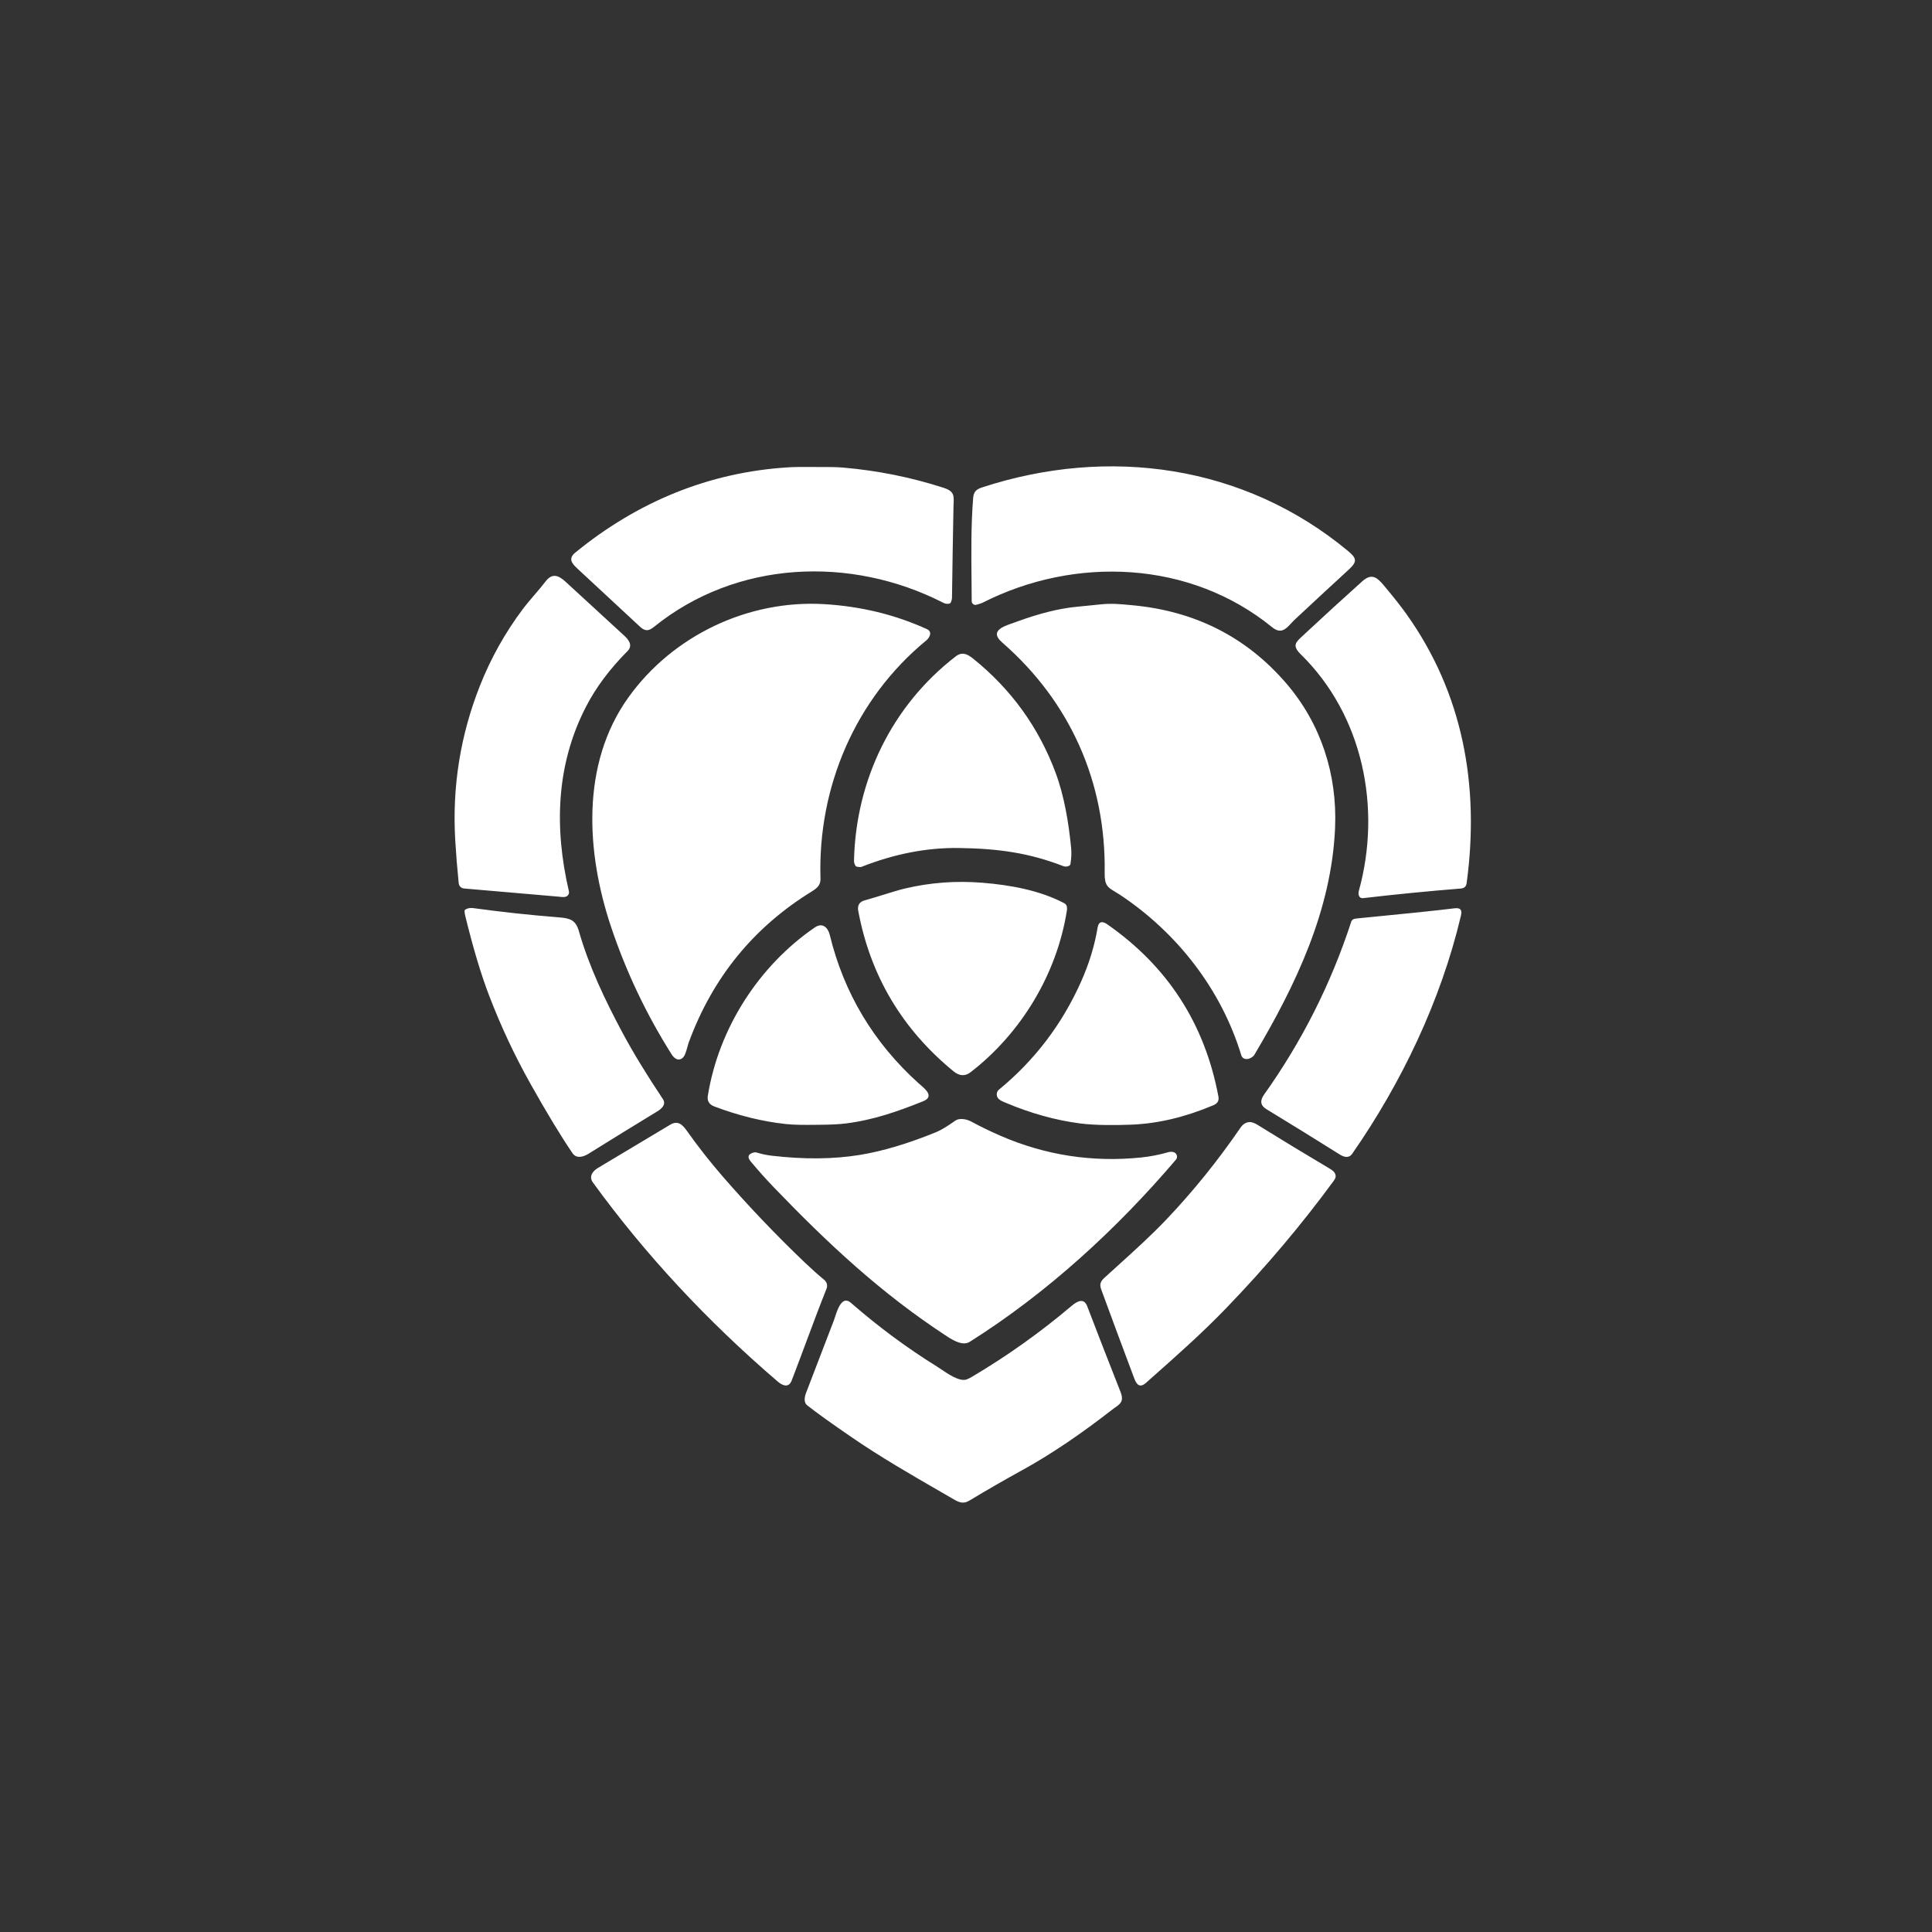 <?xml version="1.0" encoding="UTF-8"?> <svg xmlns="http://www.w3.org/2000/svg" width="102" height="102" viewBox="0 0 102 102" fill="none"><rect x="0" y="0" width="102" height="102" fill="#333333" stroke="none"/><g clip-path="url(#clip0_2440_121)"><mask id="mask0_2440_121" style="mask-type:luminance" maskUnits="userSpaceOnUse" x="0" y="0" width="102" height="102"><path d="M102 0H0V102H102V0Z" fill="white"></path></mask><g mask="url(#mask0_2440_121)"><path fill-rule="evenodd" clip-rule="evenodd" d="M51.88 31.817C56.761 29.344 62.826 29.584 67.161 33.113C67.626 33.492 67.887 33.21 68.167 32.909C68.229 32.841 68.292 32.773 68.359 32.711C69.309 31.824 70.262 30.94 71.219 30.061C71.666 29.65 71.626 29.468 71.167 29.088C65.689 24.542 58.534 23.547 51.845 25.734C51.535 25.835 51.404 25.969 51.378 26.291C51.263 27.721 51.278 29.171 51.292 30.61V30.612V30.614C51.296 30.99 51.3 31.366 51.301 31.74C51.301 31.771 51.309 31.801 51.323 31.828C51.337 31.856 51.357 31.88 51.382 31.898C51.406 31.916 51.435 31.928 51.465 31.933C51.496 31.938 51.527 31.935 51.556 31.926C51.586 31.916 51.618 31.907 51.651 31.898C51.729 31.875 51.812 31.852 51.88 31.817ZM41.641 24.672C37.436 24.924 33.656 26.492 30.372 29.174C30.001 29.477 30.171 29.729 30.46 29.997C31.568 31.028 32.677 32.057 33.787 33.085C34.053 33.331 34.237 33.331 34.525 33.098C38.876 29.579 44.907 29.325 49.796 31.821C49.912 31.879 50.022 31.895 50.126 31.866C50.16 31.857 50.184 31.836 50.199 31.803C50.24 31.71 50.261 31.621 50.261 31.538C50.282 29.953 50.308 28.369 50.339 26.785C50.34 26.715 50.343 26.649 50.346 26.588C50.365 26.161 50.375 25.931 49.81 25.75C48.081 25.195 46.314 24.84 44.506 24.686C44.14 24.655 43.746 24.655 43.354 24.656C43.192 24.656 43.029 24.657 42.87 24.655C42.337 24.649 41.927 24.654 41.641 24.672ZM25.345 36.186C25.918 34.743 26.667 33.404 27.592 32.169C27.772 31.929 27.997 31.666 28.22 31.404C28.43 31.159 28.638 30.916 28.807 30.693C29.155 30.237 29.493 30.376 29.863 30.716C30.901 31.667 31.938 32.62 32.972 33.574C33.222 33.804 33.409 34.096 33.129 34.376C32.196 35.312 31.468 36.286 30.943 37.301C29.365 40.351 29.251 43.685 30.035 47.054C30.055 47.142 30.032 47.219 29.965 47.285C29.865 47.382 29.702 47.363 29.565 47.347C29.543 47.344 29.522 47.342 29.502 47.34C27.855 47.195 26.196 47.052 24.524 46.91C24.338 46.895 24.235 46.793 24.215 46.605C24.14 45.86 24.08 45.119 24.036 44.384C23.866 41.546 24.302 38.814 25.345 36.186ZM68.671 34.541C71.959 37.761 72.951 42.654 71.74 47.035C71.69 47.217 71.745 47.443 71.969 47.417C73.684 47.217 75.403 47.048 77.124 46.91C77.306 46.895 77.407 46.805 77.433 46.615C78.123 41.499 77.249 36.598 74.225 32.381C73.949 31.996 73.555 31.498 73.044 30.888C72.676 30.45 72.396 30.264 71.916 30.694C70.873 31.63 69.839 32.576 68.814 33.532C68.792 33.553 68.77 33.573 68.749 33.593C68.405 33.91 68.211 34.09 68.671 34.541ZM36.364 55.033C36.338 55.102 36.315 55.188 36.29 55.279C36.228 55.504 36.159 55.758 36.032 55.859C35.804 56.041 35.589 55.874 35.455 55.66C34.116 53.539 33.05 51.292 32.256 48.918C30.953 45.022 30.653 40.353 33.168 36.832C35.511 33.553 39.505 31.652 43.531 31.897C45.462 32.014 47.265 32.453 48.939 33.216C49.234 33.349 49.094 33.654 48.9 33.814C45.167 36.885 43.163 41.543 43.318 46.399C43.328 46.71 43.147 46.886 42.878 47.052C39.796 48.943 37.625 51.603 36.364 55.033ZM56.827 32.037C55.907 32.125 54.847 32.391 53.648 32.834C53.593 32.854 53.534 32.874 53.472 32.896C52.936 33.081 52.23 33.326 52.912 33.921C56.504 37.054 58.394 41.298 58.321 46.079C58.31 46.745 58.487 46.851 58.865 47.077C58.949 47.126 59.041 47.182 59.144 47.25C62.141 49.244 64.473 52.227 65.531 55.704C65.638 56.053 66.096 55.907 66.229 55.681C68.406 52.011 70.303 48.052 70.486 43.693C70.604 40.874 69.733 38.205 67.916 36.087C65.811 33.636 63.098 32.258 59.775 31.953L59.661 31.942C59.146 31.894 58.671 31.85 58.139 31.905C57.702 31.951 57.264 31.995 56.827 32.037ZM45.087 45.424C45.188 41.167 47.105 37.236 50.462 34.651C50.801 34.39 51.083 34.535 51.395 34.786C53.395 36.403 54.839 38.405 55.729 40.793C56.186 42.017 56.421 43.439 56.55 44.755C56.576 45.024 56.564 45.312 56.514 45.619C56.511 45.635 56.505 45.65 56.496 45.664C56.487 45.677 56.475 45.689 56.462 45.698C56.359 45.762 56.243 45.769 56.112 45.718C54.331 45.032 52.717 44.798 50.61 44.77C48.931 44.748 47.219 45.08 45.475 45.768C45.433 45.784 45.353 45.781 45.237 45.757C45.206 45.75 45.181 45.733 45.164 45.706C45.11 45.622 45.084 45.528 45.087 45.424ZM51.243 56.607C53.884 54.571 55.795 51.451 56.325 48.074C56.355 47.88 56.311 47.751 56.192 47.688C54.907 47.008 53.342 46.722 51.844 46.603C50.457 46.493 49.103 46.595 47.783 46.908C47.437 46.991 47.065 47.106 46.666 47.231C46.347 47.33 46.011 47.435 45.656 47.532C45.371 47.61 45.257 47.797 45.312 48.093C45.95 51.512 47.627 54.335 50.342 56.56C50.653 56.815 50.953 56.831 51.243 56.607ZM25.823 52.561C25.395 51.444 24.977 50.049 24.569 48.376C24.542 48.266 24.528 48.176 24.525 48.106C24.524 48.087 24.529 48.069 24.538 48.052C24.547 48.036 24.561 48.022 24.577 48.013C24.698 47.946 24.833 47.923 24.98 47.943C26.483 48.149 27.989 48.312 29.501 48.431C30.099 48.478 30.393 48.57 30.562 49.159C31.092 51.012 31.95 52.82 32.878 54.548C33.442 55.597 34.149 56.756 34.998 58.026C35.181 58.299 34.944 58.53 34.703 58.675C33.489 59.413 32.279 60.158 31.072 60.911C30.792 61.086 30.43 61.183 30.226 60.883C29.593 59.953 28.854 58.733 28.009 57.224C27.167 55.723 26.439 54.169 25.823 52.561ZM71.391 60.911C73.991 57.173 76.066 52.843 77.13 48.344C77.204 48.031 77.103 47.914 76.78 47.955C75.946 48.06 74.218 48.24 71.596 48.494C71.457 48.508 71.372 48.561 71.341 48.655C70.271 51.937 68.736 54.982 66.736 57.79C66.506 58.113 66.547 58.369 66.858 58.557C68.154 59.345 69.443 60.142 70.727 60.948C70.963 61.096 71.216 61.162 71.391 60.911ZM57.082 51.812C57.505 50.86 57.794 49.91 57.95 48.962C58.004 48.632 58.217 48.63 58.451 48.794C61.651 51.021 63.609 54.056 64.327 57.896C64.366 58.108 64.28 58.258 64.067 58.348C62.581 58.977 61.139 59.32 59.741 59.376C58.985 59.405 57.842 59.42 57.006 59.31C55.727 59.141 54.431 58.781 53.118 58.23L53.069 58.209C52.864 58.125 52.617 58.023 52.624 57.776C52.627 57.672 52.663 57.591 52.732 57.534C54.629 55.976 56.078 54.068 57.082 51.812ZM43.017 48.965C40.075 50.98 37.947 54.275 37.37 57.85C37.326 58.123 37.439 58.312 37.709 58.414C39 58.902 40.258 59.211 41.485 59.343C41.97 59.395 42.506 59.39 43.026 59.385C43.116 59.384 43.205 59.383 43.293 59.382C43.847 59.379 44.3 59.356 44.651 59.313C46.077 59.137 47.403 58.681 48.741 58.139C49.331 57.899 48.862 57.503 48.59 57.272C48.555 57.242 48.523 57.216 48.497 57.192C46.12 55.046 44.557 52.436 43.809 49.363C43.711 48.963 43.423 48.687 43.017 48.965ZM49.425 59.771C49.673 59.669 50.012 59.466 50.441 59.161C50.646 59.016 51.024 59.077 51.267 59.208C51.772 59.481 52.288 59.732 52.814 59.96C55.185 60.99 57.661 61.373 60.243 61.11C60.726 61.06 61.2 60.968 61.665 60.834C61.83 60.786 62.057 60.793 62.126 60.983C62.159 61.073 62.142 61.156 62.076 61.233C58.955 64.894 55.277 68.271 51.201 70.839C50.86 71.054 50.409 70.822 50.02 70.569C46.5 68.275 43.668 65.611 40.848 62.678C40.425 62.238 40.019 61.783 39.629 61.314C39.438 61.083 39.493 60.927 39.795 60.845C39.846 60.832 39.901 60.833 39.951 60.848C40.209 60.928 40.469 60.983 40.731 61.014C42.444 61.216 44 61.202 45.401 60.973C46.6 60.777 47.942 60.376 49.425 59.771ZM58.138 68.074C58.712 69.644 59.297 71.211 59.884 72.776C60.004 73.096 60.175 73.298 60.501 73.008L60.727 72.807C62.162 71.537 63.473 70.375 64.746 69.054C66.837 66.886 68.731 64.641 70.429 62.321C70.623 62.056 70.469 61.856 70.223 61.711C68.94 60.95 67.664 60.176 66.393 59.387C66.214 59.276 66.062 59.227 65.938 59.242C65.761 59.263 65.614 59.359 65.496 59.531C64.305 61.269 63.004 62.881 61.593 64.368C60.805 65.2 59.89 66.028 58.989 66.843C58.758 67.052 58.528 67.26 58.302 67.467C58.094 67.657 58.043 67.816 58.138 68.074ZM43.638 68.034C43.26 68.981 42.903 69.941 42.544 70.902C42.298 71.563 42.051 72.226 41.797 72.885C41.639 73.295 41.307 73.151 41.059 72.938C37.303 69.716 34.053 66.214 31.306 62.434C31.078 62.12 31.274 61.838 31.573 61.659C32.842 60.904 34.109 60.145 35.374 59.384C35.78 59.14 36.02 59.358 36.265 59.704C36.854 60.536 37.483 61.337 38.151 62.106C39.525 63.689 40.969 65.203 42.484 66.65C42.838 66.987 43.184 67.296 43.521 67.575C43.587 67.629 43.633 67.703 43.654 67.786C43.675 67.868 43.67 67.955 43.638 68.034ZM44.08 69.545C44.059 69.612 44.041 69.669 44.025 69.71C43.54 70.984 43.051 72.257 42.56 73.527C42.472 73.753 42.424 74.043 42.615 74.194C43.12 74.591 43.916 75.163 45.004 75.907C46.495 76.929 48.079 77.844 49.649 78.75C49.884 78.885 50.117 79.02 50.351 79.156C50.66 79.336 50.876 79.407 51.182 79.222C52.104 78.666 53.037 78.129 53.981 77.61C55.46 76.796 57.053 75.722 58.76 74.39C58.792 74.365 58.829 74.339 58.869 74.312C59.005 74.22 59.167 74.11 59.219 73.939C59.253 73.826 59.232 73.673 59.156 73.481C58.562 71.977 57.976 70.47 57.398 68.959C57.22 68.495 56.853 68.711 56.584 68.937C54.932 70.337 53.174 71.588 51.311 72.691C51.188 72.763 51.092 72.81 51.02 72.832C50.651 72.945 50.072 72.553 49.682 72.289C49.599 72.233 49.525 72.183 49.463 72.144C47.887 71.167 46.372 70.044 44.918 68.778C44.458 68.377 44.213 69.135 44.08 69.545Z" fill="white"></path></g></g><defs><clipPath id="clip0_2440_121"><rect width="102" height="102" fill="white"></rect></clipPath></defs></svg> 